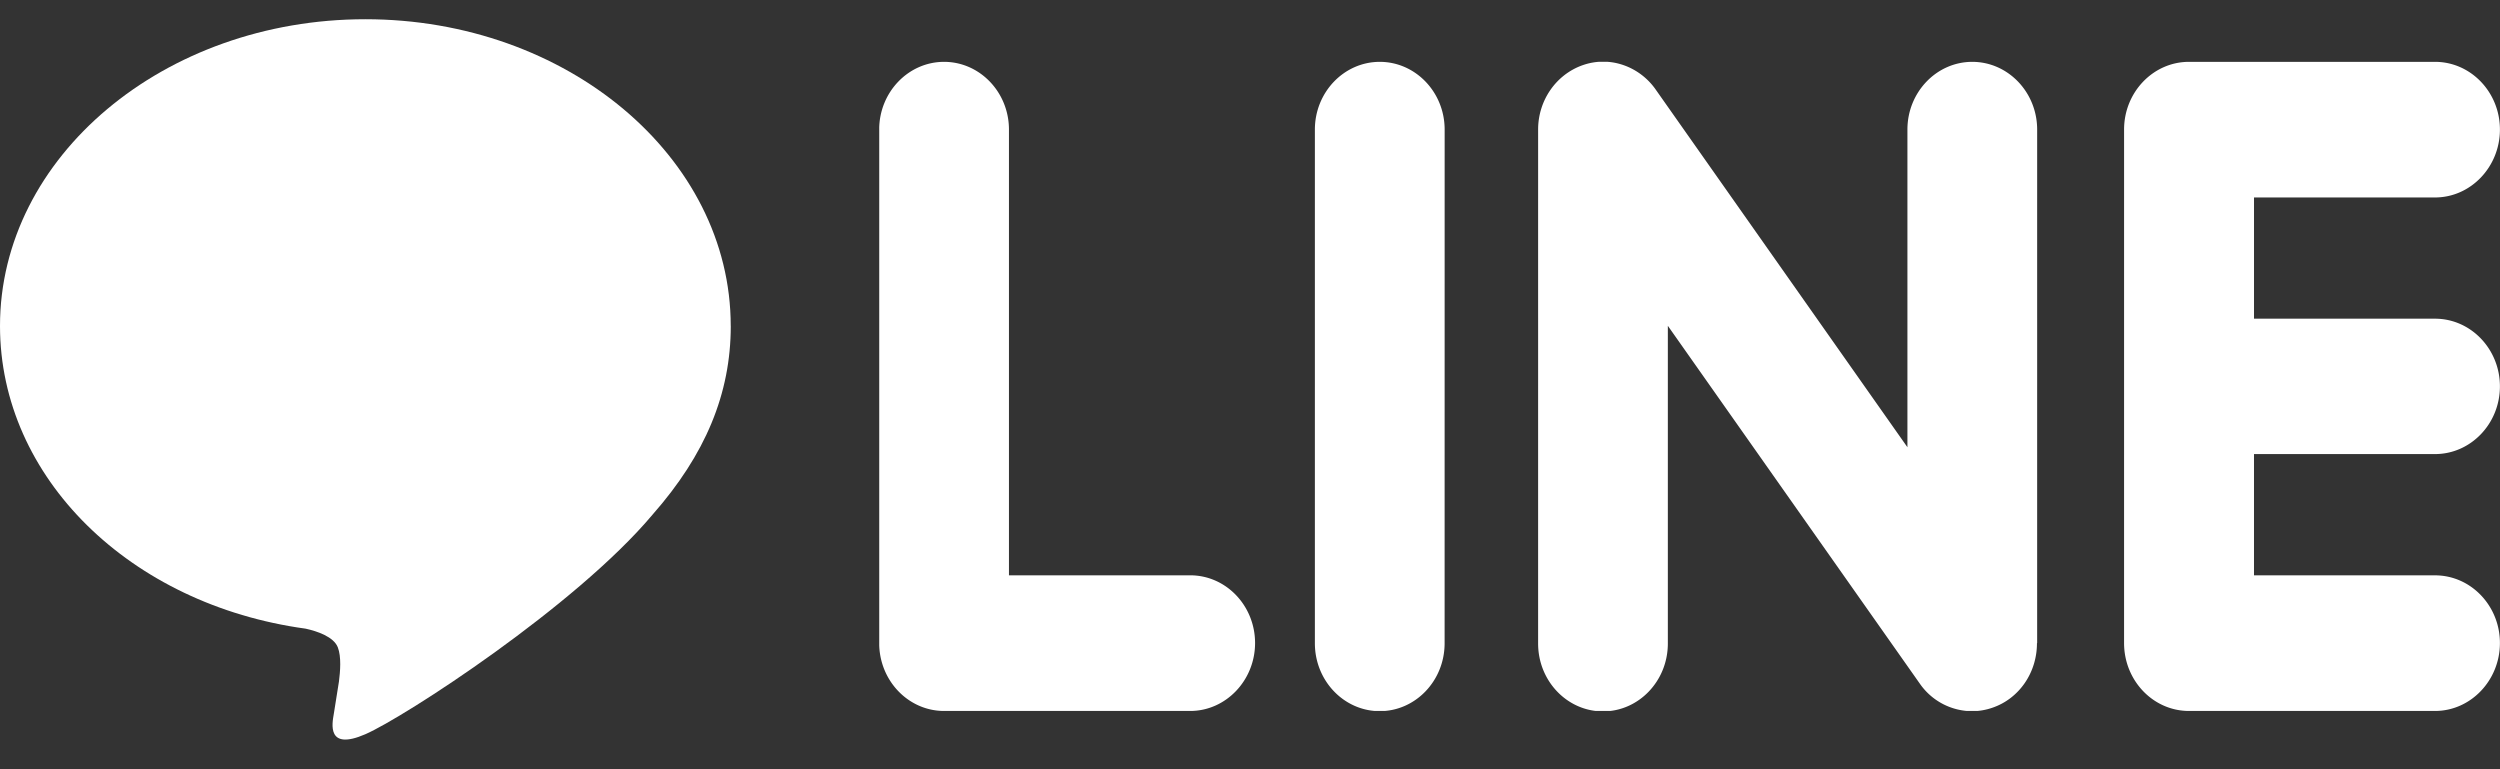 <svg xmlns="http://www.w3.org/2000/svg" width="65" height="20" fill="none"><rect width="100%" height="100%" fill="#333333" stroke="none"/><path fill="#fff" d="M18.999 8.475c0-4.396-4.262-7.975-9.5-7.975S0 4.079 0 8.475c0 3.943 3.38 7.246 7.945 7.87.31.068.73.212.838.485.096.247.062.637.03.887l-.134.843c-.042.248-.192.97.822.529 1.013-.442 5.47-3.333 7.463-5.706C18.342 11.82 19 10.236 19 8.474z"/><g fill="#fff" clip-path="url(#a)"><path d="M30.945 18.485h-6.399c-.929 0-1.687-.79-1.687-1.766V3.368c0-.97.758-1.76 1.687-1.76s1.687.79 1.687 1.76v11.59h4.712c.934 0 1.687.792 1.687 1.761 0 .97-.758 1.766-1.687 1.766m6.615-1.76c0 .975-.757 1.765-1.686 1.765s-1.687-.79-1.687-1.765V3.368c0-.97.758-1.76 1.687-1.76.93 0 1.687.79 1.687 1.76zm15.401 0c0 .764-.462 1.436-1.153 1.674-.17.06-.353.092-.534.092a1.66 1.66 0 0 1-1.35-.704l-6.56-9.316v8.26c0 .975-.757 1.765-1.686 1.765-.93 0-1.687-.79-1.687-1.765V3.368c0-.758.467-1.43 1.158-1.673.17-.06.352-.092.534-.092.524 0 1.033.265 1.35.704l6.56 9.321v-8.26c0-.97.757-1.76 1.686-1.76s1.687.79 1.687 1.76V16.72zm10.35-8.439c.93 0 1.687.79 1.687 1.76s-.758 1.76-1.687 1.76h-4.707v3.153h4.707c.93 0 1.687.79 1.687 1.76s-.758 1.766-1.687 1.766h-6.399c-.929 0-1.686-.79-1.686-1.766V3.368c0-.97.757-1.76 1.686-1.76h6.4c.928 0 1.686.79 1.686 1.76s-.758 1.766-1.687 1.766h-4.707v3.152z"/></g><defs><clipPath id="a"><path fill="#fff" d="M22.86 1.607H65v16.878H22.86z"/></clipPath></defs></svg>